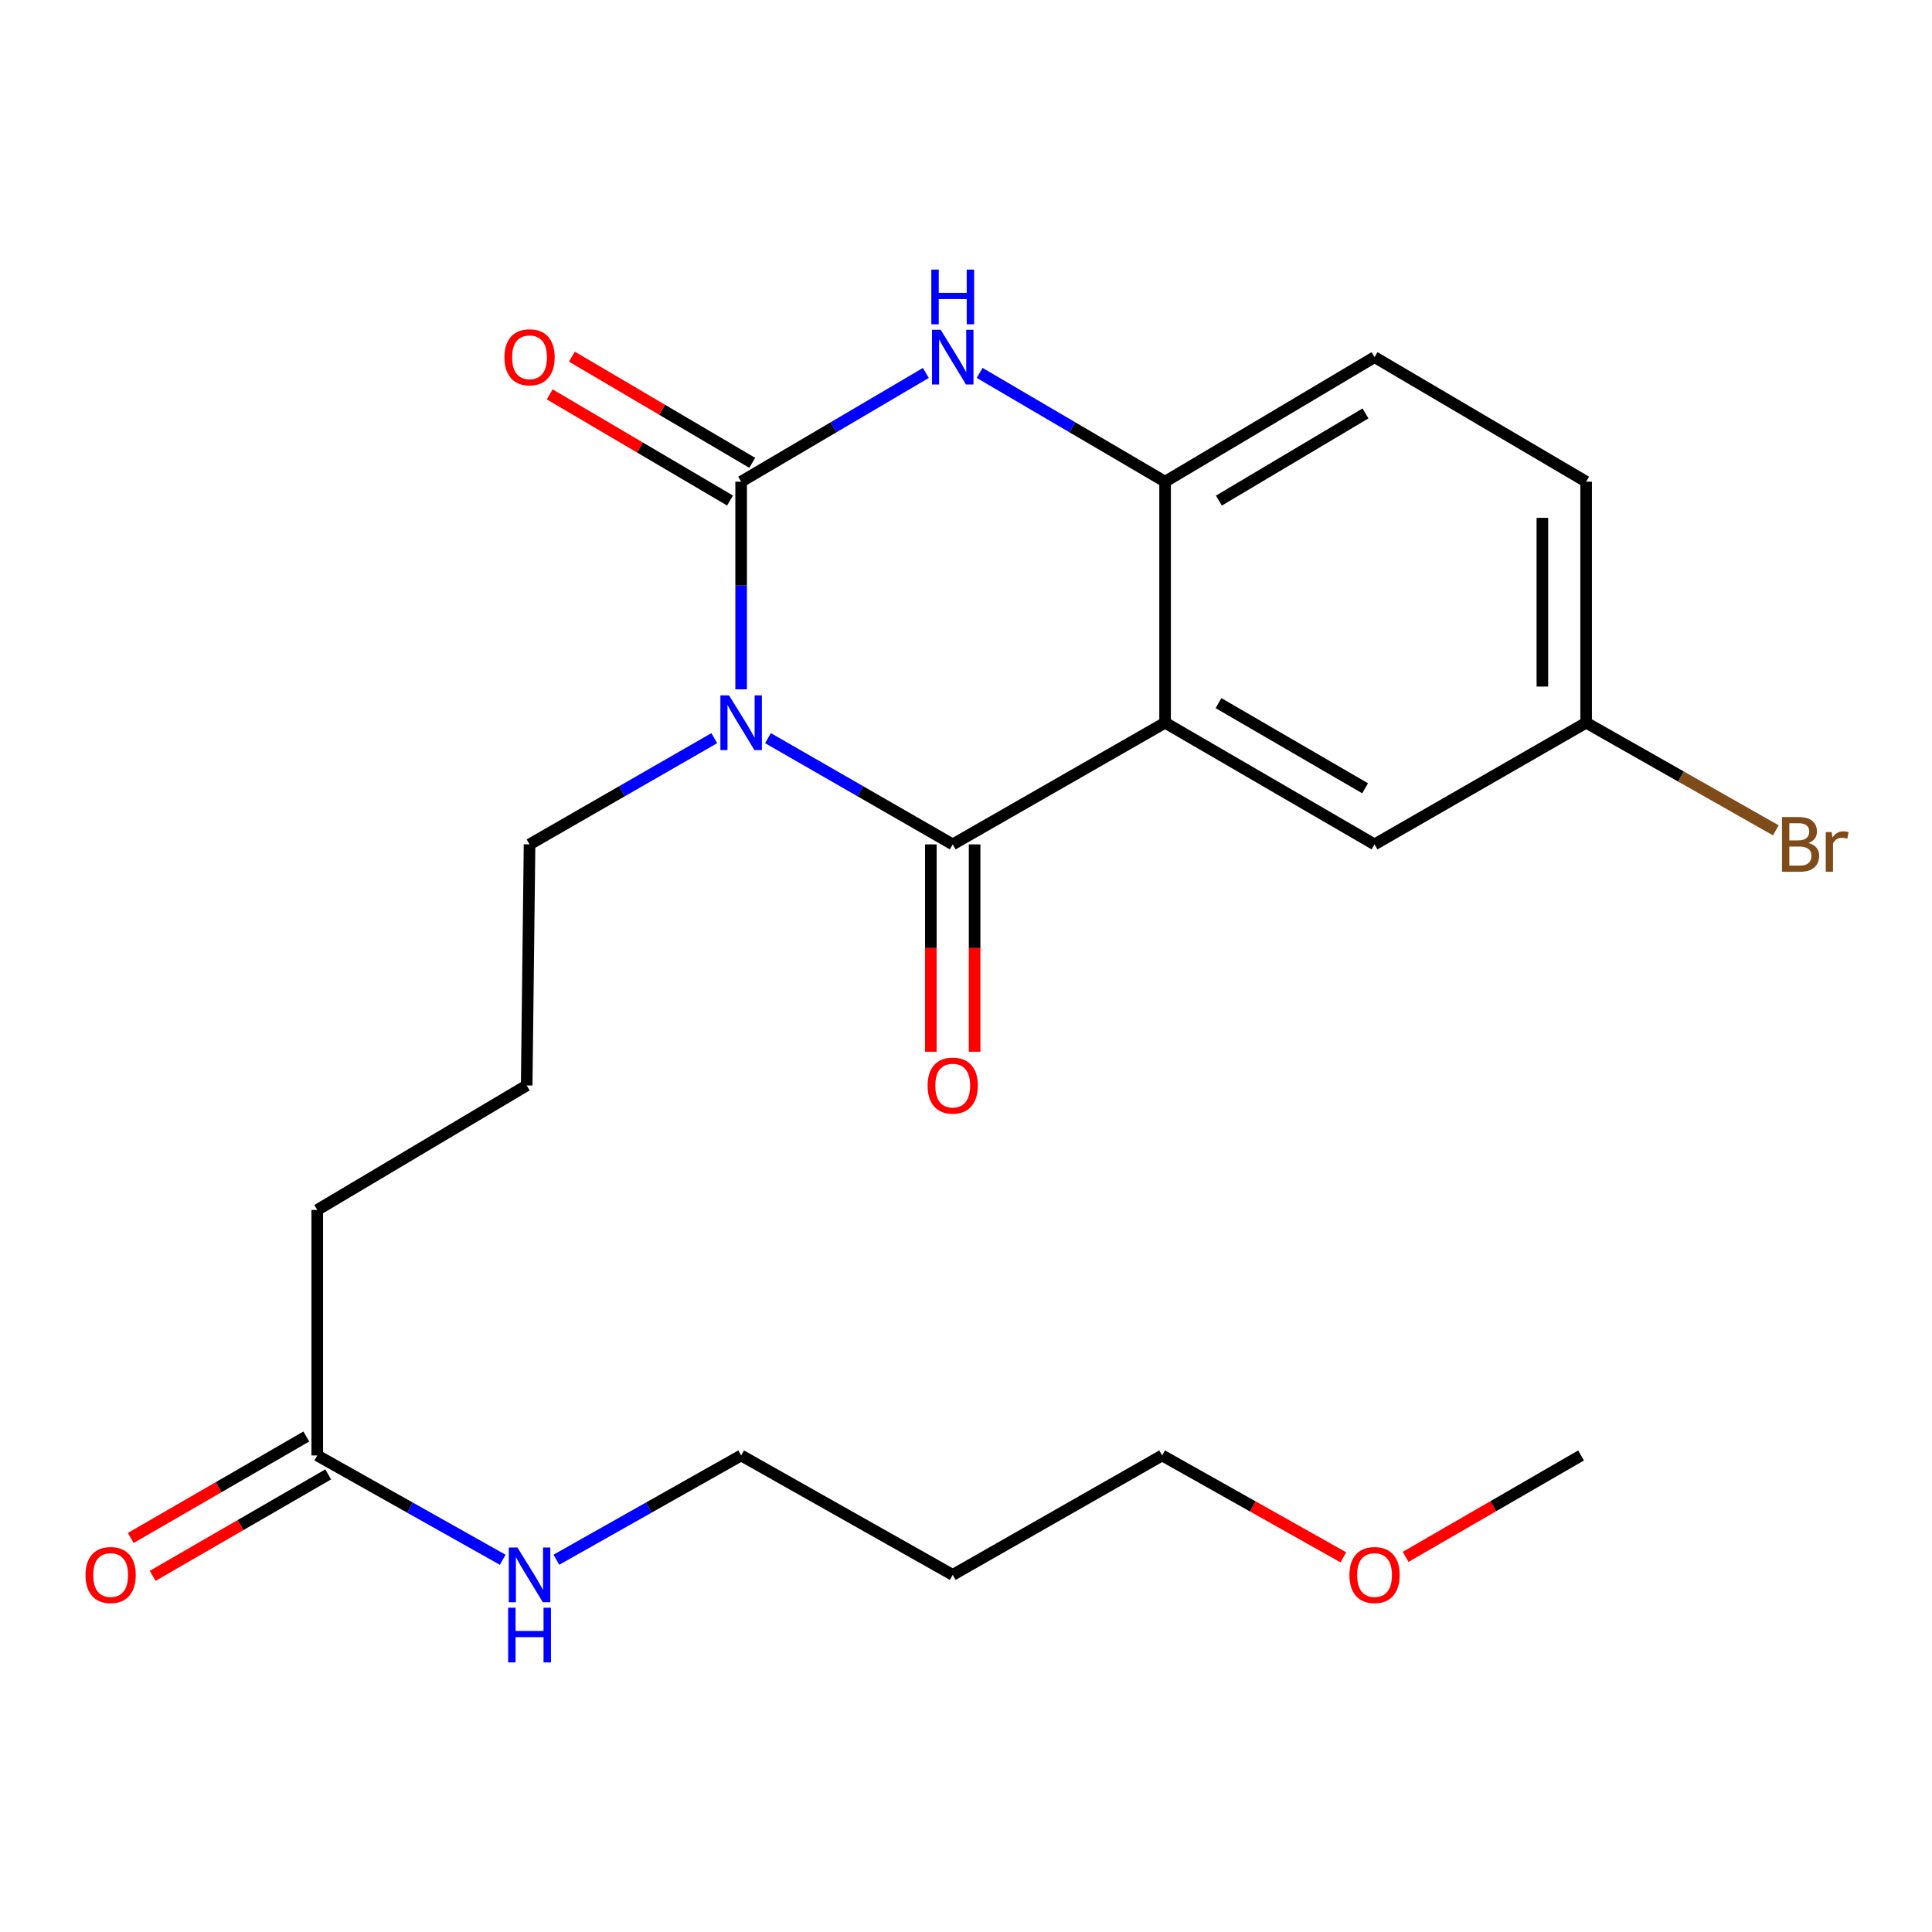 <?xml version='1.0' encoding='iso-8859-1'?>
<svg version='1.1' baseProfile='full'
              xmlns='http://www.w3.org/2000/svg'
                      xmlns:rdkit='http://www.rdkit.org/xml'
                      xmlns:xlink='http://www.w3.org/1999/xlink'
                  xml:space='preserve'
width='1000px' height='1000px' viewBox='0 0 1000 1000'>
<!-- END OF HEADER -->
<rect style='opacity:1.0;fill:#FFFFFF;stroke:none' width='1000' height='1000' x='0' y='0'> </rect>
<path class='bond-0' d='M 397.51,382.065 L 445.32,409.56' style='fill:none;fill-rule:evenodd;stroke:#0000FF;stroke-width:6px;stroke-linecap:butt;stroke-linejoin:miter;stroke-opacity:1' />
<path class='bond-0' d='M 445.32,409.56 L 493.13,437.055' style='fill:none;fill-rule:evenodd;stroke:#000000;stroke-width:6px;stroke-linecap:butt;stroke-linejoin:miter;stroke-opacity:1' />
<path class='bond-1' d='M 383.612,356.793 L 383.612,303.054' style='fill:none;fill-rule:evenodd;stroke:#0000FF;stroke-width:6px;stroke-linecap:butt;stroke-linejoin:miter;stroke-opacity:1' />
<path class='bond-1' d='M 383.612,303.054 L 383.612,249.315' style='fill:none;fill-rule:evenodd;stroke:#000000;stroke-width:6px;stroke-linecap:butt;stroke-linejoin:miter;stroke-opacity:1' />
<path class='bond-11' d='M 369.713,382.065 L 321.904,409.56' style='fill:none;fill-rule:evenodd;stroke:#0000FF;stroke-width:6px;stroke-linecap:butt;stroke-linejoin:miter;stroke-opacity:1' />
<path class='bond-11' d='M 321.904,409.56 L 274.094,437.055' style='fill:none;fill-rule:evenodd;stroke:#000000;stroke-width:6px;stroke-linecap:butt;stroke-linejoin:miter;stroke-opacity:1' />
<path class='bond-2' d='M 493.13,437.055 L 603.051,374.072' style='fill:none;fill-rule:evenodd;stroke:#000000;stroke-width:6px;stroke-linecap:butt;stroke-linejoin:miter;stroke-opacity:1' />
<path class='bond-7' d='M 481.804,437.055 L 481.804,490.72' style='fill:none;fill-rule:evenodd;stroke:#000000;stroke-width:6px;stroke-linecap:butt;stroke-linejoin:miter;stroke-opacity:1' />
<path class='bond-7' d='M 481.804,490.72 L 481.804,544.386' style='fill:none;fill-rule:evenodd;stroke:#FF0000;stroke-width:6px;stroke-linecap:butt;stroke-linejoin:miter;stroke-opacity:1' />
<path class='bond-7' d='M 504.456,437.055 L 504.456,490.72' style='fill:none;fill-rule:evenodd;stroke:#000000;stroke-width:6px;stroke-linecap:butt;stroke-linejoin:miter;stroke-opacity:1' />
<path class='bond-7' d='M 504.456,490.72 L 504.456,544.386' style='fill:none;fill-rule:evenodd;stroke:#FF0000;stroke-width:6px;stroke-linecap:butt;stroke-linejoin:miter;stroke-opacity:1' />
<path class='bond-3' d='M 383.612,249.315 L 431.412,221.177' style='fill:none;fill-rule:evenodd;stroke:#000000;stroke-width:6px;stroke-linecap:butt;stroke-linejoin:miter;stroke-opacity:1' />
<path class='bond-3' d='M 431.412,221.177 L 479.213,193.04' style='fill:none;fill-rule:evenodd;stroke:#0000FF;stroke-width:6px;stroke-linecap:butt;stroke-linejoin:miter;stroke-opacity:1' />
<path class='bond-6' d='M 389.357,239.555 L 342.687,212.082' style='fill:none;fill-rule:evenodd;stroke:#000000;stroke-width:6px;stroke-linecap:butt;stroke-linejoin:miter;stroke-opacity:1' />
<path class='bond-6' d='M 342.687,212.082 L 296.016,184.61' style='fill:none;fill-rule:evenodd;stroke:#FF0000;stroke-width:6px;stroke-linecap:butt;stroke-linejoin:miter;stroke-opacity:1' />
<path class='bond-6' d='M 377.867,259.075 L 331.196,231.603' style='fill:none;fill-rule:evenodd;stroke:#000000;stroke-width:6px;stroke-linecap:butt;stroke-linejoin:miter;stroke-opacity:1' />
<path class='bond-6' d='M 331.196,231.603 L 284.526,204.13' style='fill:none;fill-rule:evenodd;stroke:#FF0000;stroke-width:6px;stroke-linecap:butt;stroke-linejoin:miter;stroke-opacity:1' />
<path class='bond-5' d='M 603.051,374.072 L 711.462,437.055' style='fill:none;fill-rule:evenodd;stroke:#000000;stroke-width:6px;stroke-linecap:butt;stroke-linejoin:miter;stroke-opacity:1' />
<path class='bond-5' d='M 630.691,363.934 L 706.579,408.022' style='fill:none;fill-rule:evenodd;stroke:#000000;stroke-width:6px;stroke-linecap:butt;stroke-linejoin:miter;stroke-opacity:1' />
<path class='bond-23' d='M 603.051,374.072 L 603.051,249.315' style='fill:none;fill-rule:evenodd;stroke:#000000;stroke-width:6px;stroke-linecap:butt;stroke-linejoin:miter;stroke-opacity:1' />
<path class='bond-4' d='M 507.056,193.015 L 555.053,221.165' style='fill:none;fill-rule:evenodd;stroke:#0000FF;stroke-width:6px;stroke-linecap:butt;stroke-linejoin:miter;stroke-opacity:1' />
<path class='bond-4' d='M 555.053,221.165 L 603.051,249.315' style='fill:none;fill-rule:evenodd;stroke:#000000;stroke-width:6px;stroke-linecap:butt;stroke-linejoin:miter;stroke-opacity:1' />
<path class='bond-9' d='M 603.051,249.315 L 711.462,184.847' style='fill:none;fill-rule:evenodd;stroke:#000000;stroke-width:6px;stroke-linecap:butt;stroke-linejoin:miter;stroke-opacity:1' />
<path class='bond-9' d='M 630.89,259.114 L 706.777,213.986' style='fill:none;fill-rule:evenodd;stroke:#000000;stroke-width:6px;stroke-linecap:butt;stroke-linejoin:miter;stroke-opacity:1' />
<path class='bond-13' d='M 711.462,437.055 L 820.98,374.072' style='fill:none;fill-rule:evenodd;stroke:#000000;stroke-width:6px;stroke-linecap:butt;stroke-linejoin:miter;stroke-opacity:1' />
<path class='bond-8' d='M 164.211,753.34 L 164.211,626.28' style='fill:none;fill-rule:evenodd;stroke:#000000;stroke-width:6px;stroke-linecap:butt;stroke-linejoin:miter;stroke-opacity:1' />
<path class='bond-10' d='M 158.543,743.535 L 113.118,769.791' style='fill:none;fill-rule:evenodd;stroke:#000000;stroke-width:6px;stroke-linecap:butt;stroke-linejoin:miter;stroke-opacity:1' />
<path class='bond-10' d='M 113.118,769.791 L 67.692,796.048' style='fill:none;fill-rule:evenodd;stroke:#FF0000;stroke-width:6px;stroke-linecap:butt;stroke-linejoin:miter;stroke-opacity:1' />
<path class='bond-10' d='M 169.878,763.146 L 124.453,789.402' style='fill:none;fill-rule:evenodd;stroke:#000000;stroke-width:6px;stroke-linecap:butt;stroke-linejoin:miter;stroke-opacity:1' />
<path class='bond-10' d='M 124.453,789.402 L 79.028,815.659' style='fill:none;fill-rule:evenodd;stroke:#FF0000;stroke-width:6px;stroke-linecap:butt;stroke-linejoin:miter;stroke-opacity:1' />
<path class='bond-12' d='M 164.211,753.34 L 212.206,780.339' style='fill:none;fill-rule:evenodd;stroke:#000000;stroke-width:6px;stroke-linecap:butt;stroke-linejoin:miter;stroke-opacity:1' />
<path class='bond-12' d='M 212.206,780.339 L 260.202,807.338' style='fill:none;fill-rule:evenodd;stroke:#0000FF;stroke-width:6px;stroke-linecap:butt;stroke-linejoin:miter;stroke-opacity:1' />
<path class='bond-14' d='M 711.462,184.847 L 820.98,249.315' style='fill:none;fill-rule:evenodd;stroke:#000000;stroke-width:6px;stroke-linecap:butt;stroke-linejoin:miter;stroke-opacity:1' />
<path class='bond-17' d='M 274.094,437.055 L 272.609,561.825' style='fill:none;fill-rule:evenodd;stroke:#000000;stroke-width:6px;stroke-linecap:butt;stroke-linejoin:miter;stroke-opacity:1' />
<path class='bond-20' d='M 287.978,807.316 L 335.795,780.328' style='fill:none;fill-rule:evenodd;stroke:#0000FF;stroke-width:6px;stroke-linecap:butt;stroke-linejoin:miter;stroke-opacity:1' />
<path class='bond-20' d='M 335.795,780.328 L 383.612,753.34' style='fill:none;fill-rule:evenodd;stroke:#000000;stroke-width:6px;stroke-linecap:butt;stroke-linejoin:miter;stroke-opacity:1' />
<path class='bond-15' d='M 820.98,374.072 L 870.076,401.929' style='fill:none;fill-rule:evenodd;stroke:#000000;stroke-width:6px;stroke-linecap:butt;stroke-linejoin:miter;stroke-opacity:1' />
<path class='bond-15' d='M 870.076,401.929 L 919.172,429.786' style='fill:none;fill-rule:evenodd;stroke:#7F4C19;stroke-width:6px;stroke-linecap:butt;stroke-linejoin:miter;stroke-opacity:1' />
<path class='bond-24' d='M 820.98,374.072 L 820.98,249.315' style='fill:none;fill-rule:evenodd;stroke:#000000;stroke-width:6px;stroke-linecap:butt;stroke-linejoin:miter;stroke-opacity:1' />
<path class='bond-24' d='M 798.329,355.359 L 798.329,268.029' style='fill:none;fill-rule:evenodd;stroke:#000000;stroke-width:6px;stroke-linecap:butt;stroke-linejoin:miter;stroke-opacity:1' />
<path class='bond-16' d='M 493.13,815.153 L 383.612,753.34' style='fill:none;fill-rule:evenodd;stroke:#000000;stroke-width:6px;stroke-linecap:butt;stroke-linejoin:miter;stroke-opacity:1' />
<path class='bond-21' d='M 493.13,815.153 L 601.528,753.34' style='fill:none;fill-rule:evenodd;stroke:#000000;stroke-width:6px;stroke-linecap:butt;stroke-linejoin:miter;stroke-opacity:1' />
<path class='bond-18' d='M 272.609,561.825 L 164.211,626.28' style='fill:none;fill-rule:evenodd;stroke:#000000;stroke-width:6px;stroke-linecap:butt;stroke-linejoin:miter;stroke-opacity:1' />
<path class='bond-19' d='M 695.309,806.07 L 648.419,779.705' style='fill:none;fill-rule:evenodd;stroke:#FF0000;stroke-width:6px;stroke-linecap:butt;stroke-linejoin:miter;stroke-opacity:1' />
<path class='bond-19' d='M 648.419,779.705 L 601.528,753.34' style='fill:none;fill-rule:evenodd;stroke:#000000;stroke-width:6px;stroke-linecap:butt;stroke-linejoin:miter;stroke-opacity:1' />
<path class='bond-22' d='M 727.549,805.85 L 772.949,779.595' style='fill:none;fill-rule:evenodd;stroke:#FF0000;stroke-width:6px;stroke-linecap:butt;stroke-linejoin:miter;stroke-opacity:1' />
<path class='bond-22' d='M 772.949,779.595 L 818.35,753.34' style='fill:none;fill-rule:evenodd;stroke:#000000;stroke-width:6px;stroke-linecap:butt;stroke-linejoin:miter;stroke-opacity:1' />
<path  class='atom-0' d='M 377.352 359.912
L 386.632 374.912
Q 387.552 376.392, 389.032 379.072
Q 390.512 381.752, 390.592 381.912
L 390.592 359.912
L 394.352 359.912
L 394.352 388.232
L 390.472 388.232
L 380.512 371.832
Q 379.352 369.912, 378.112 367.712
Q 376.912 365.512, 376.552 364.832
L 376.552 388.232
L 372.872 388.232
L 372.872 359.912
L 377.352 359.912
' fill='#0000FF'/>
<path  class='atom-4' d='M 486.87 170.687
L 496.15 185.687
Q 497.07 187.167, 498.55 189.847
Q 500.03 192.527, 500.11 192.687
L 500.11 170.687
L 503.87 170.687
L 503.87 199.007
L 499.99 199.007
L 490.03 182.607
Q 488.87 180.687, 487.63 178.487
Q 486.43 176.287, 486.07 175.607
L 486.07 199.007
L 482.39 199.007
L 482.39 170.687
L 486.87 170.687
' fill='#0000FF'/>
<path  class='atom-4' d='M 482.05 139.535
L 485.89 139.535
L 485.89 151.575
L 500.37 151.575
L 500.37 139.535
L 504.21 139.535
L 504.21 167.855
L 500.37 167.855
L 500.37 154.775
L 485.89 154.775
L 485.89 167.855
L 482.05 167.855
L 482.05 139.535
' fill='#0000FF'/>
<path  class='atom-7' d='M 261.094 184.927
Q 261.094 178.127, 264.454 174.327
Q 267.814 170.527, 274.094 170.527
Q 280.374 170.527, 283.734 174.327
Q 287.094 178.127, 287.094 184.927
Q 287.094 191.807, 283.694 195.727
Q 280.294 199.607, 274.094 199.607
Q 267.854 199.607, 264.454 195.727
Q 261.094 191.847, 261.094 184.927
M 274.094 196.407
Q 278.414 196.407, 280.734 193.527
Q 283.094 190.607, 283.094 184.927
Q 283.094 179.367, 280.734 176.567
Q 278.414 173.727, 274.094 173.727
Q 269.774 173.727, 267.414 176.527
Q 265.094 179.327, 265.094 184.927
Q 265.094 190.647, 267.414 193.527
Q 269.774 196.407, 274.094 196.407
' fill='#FF0000'/>
<path  class='atom-8' d='M 480.13 561.905
Q 480.13 555.105, 483.49 551.305
Q 486.85 547.505, 493.13 547.505
Q 499.41 547.505, 502.77 551.305
Q 506.13 555.105, 506.13 561.905
Q 506.13 568.785, 502.73 572.705
Q 499.33 576.585, 493.13 576.585
Q 486.89 576.585, 483.49 572.705
Q 480.13 568.825, 480.13 561.905
M 493.13 573.385
Q 497.45 573.385, 499.77 570.505
Q 502.13 567.585, 502.13 561.905
Q 502.13 556.345, 499.77 553.545
Q 497.45 550.705, 493.13 550.705
Q 488.81 550.705, 486.45 553.505
Q 484.13 556.305, 484.13 561.905
Q 484.13 567.625, 486.45 570.505
Q 488.81 573.385, 493.13 573.385
' fill='#FF0000'/>
<path  class='atom-11' d='M 44.272 815.233
Q 44.272 808.433, 47.632 804.633
Q 50.992 800.833, 57.272 800.833
Q 63.552 800.833, 66.912 804.633
Q 70.272 808.433, 70.272 815.233
Q 70.272 822.113, 66.872 826.033
Q 63.472 829.913, 57.272 829.913
Q 51.032 829.913, 47.632 826.033
Q 44.272 822.153, 44.272 815.233
M 57.272 826.713
Q 61.592 826.713, 63.912 823.833
Q 66.272 820.913, 66.272 815.233
Q 66.272 809.673, 63.912 806.873
Q 61.592 804.033, 57.272 804.033
Q 52.952 804.033, 50.592 806.833
Q 48.272 809.633, 48.272 815.233
Q 48.272 820.953, 50.592 823.833
Q 52.952 826.713, 57.272 826.713
' fill='#FF0000'/>
<path  class='atom-13' d='M 267.834 800.993
L 277.114 815.993
Q 278.034 817.473, 279.514 820.153
Q 280.994 822.833, 281.074 822.993
L 281.074 800.993
L 284.834 800.993
L 284.834 829.313
L 280.954 829.313
L 270.994 812.913
Q 269.834 810.993, 268.594 808.793
Q 267.394 806.593, 267.034 805.913
L 267.034 829.313
L 263.354 829.313
L 263.354 800.993
L 267.834 800.993
' fill='#0000FF'/>
<path  class='atom-13' d='M 263.014 832.145
L 266.854 832.145
L 266.854 844.185
L 281.334 844.185
L 281.334 832.145
L 285.174 832.145
L 285.174 860.465
L 281.334 860.465
L 281.334 847.385
L 266.854 847.385
L 266.854 860.465
L 263.014 860.465
L 263.014 832.145
' fill='#0000FF'/>
<path  class='atom-16' d='M 936.123 436.335
Q 938.843 437.095, 940.203 438.775
Q 941.603 440.415, 941.603 442.855
Q 941.603 446.775, 939.083 449.015
Q 936.603 451.215, 931.883 451.215
L 922.363 451.215
L 922.363 422.895
L 930.723 422.895
Q 935.563 422.895, 938.003 424.855
Q 940.443 426.815, 940.443 430.415
Q 940.443 434.695, 936.123 436.335
M 926.163 426.095
L 926.163 434.975
L 930.723 434.975
Q 933.523 434.975, 934.963 433.855
Q 936.443 432.695, 936.443 430.415
Q 936.443 426.095, 930.723 426.095
L 926.163 426.095
M 931.883 448.015
Q 934.643 448.015, 936.123 446.695
Q 937.603 445.375, 937.603 442.855
Q 937.603 440.535, 935.963 439.375
Q 934.363 438.175, 931.283 438.175
L 926.163 438.175
L 926.163 448.015
L 931.883 448.015
' fill='#7F4C19'/>
<path  class='atom-16' d='M 948.043 430.655
L 948.483 433.495
Q 950.643 430.295, 954.163 430.295
Q 955.283 430.295, 956.803 430.695
L 956.203 434.055
Q 954.483 433.655, 953.523 433.655
Q 951.843 433.655, 950.723 434.335
Q 949.643 434.975, 948.763 436.535
L 948.763 451.215
L 945.003 451.215
L 945.003 430.655
L 948.043 430.655
' fill='#7F4C19'/>
<path  class='atom-20' d='M 698.462 815.233
Q 698.462 808.433, 701.822 804.633
Q 705.182 800.833, 711.462 800.833
Q 717.742 800.833, 721.102 804.633
Q 724.462 808.433, 724.462 815.233
Q 724.462 822.113, 721.062 826.033
Q 717.662 829.913, 711.462 829.913
Q 705.222 829.913, 701.822 826.033
Q 698.462 822.153, 698.462 815.233
M 711.462 826.713
Q 715.782 826.713, 718.102 823.833
Q 720.462 820.913, 720.462 815.233
Q 720.462 809.673, 718.102 806.873
Q 715.782 804.033, 711.462 804.033
Q 707.142 804.033, 704.782 806.833
Q 702.462 809.633, 702.462 815.233
Q 702.462 820.953, 704.782 823.833
Q 707.142 826.713, 711.462 826.713
' fill='#FF0000'/>
</svg>

